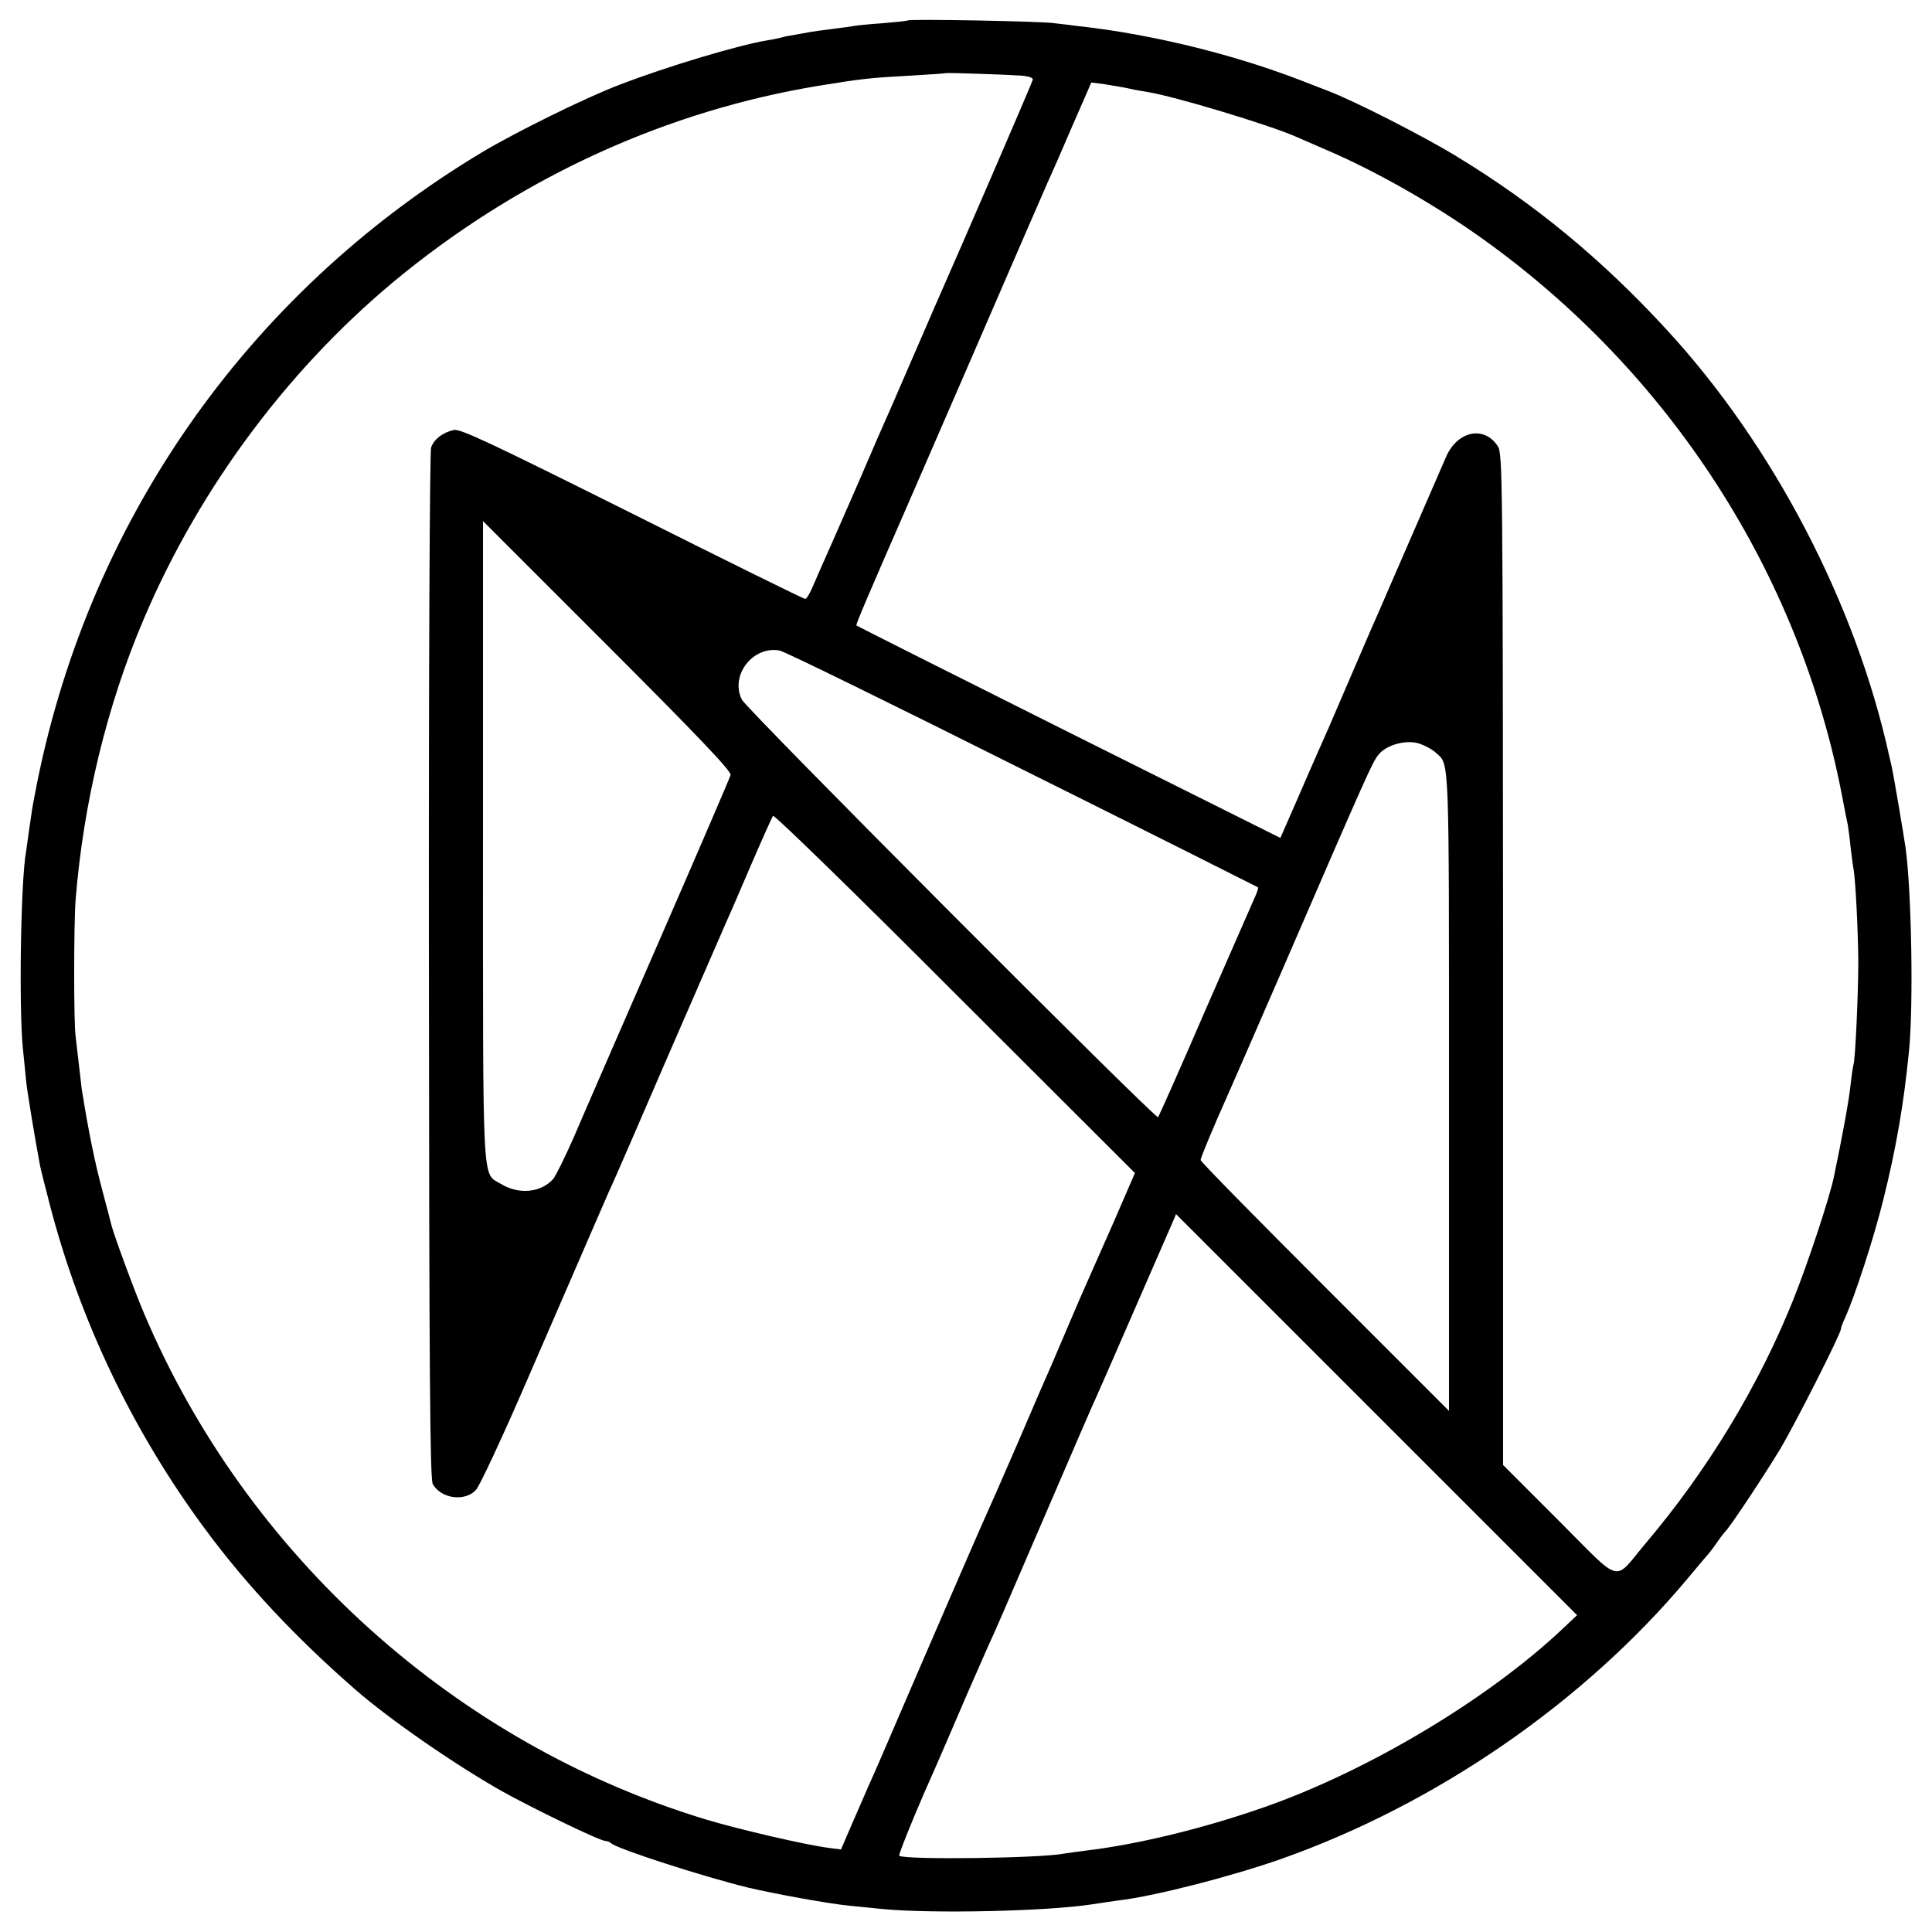 <?xml version="1.0" standalone="no"?>
<!DOCTYPE svg PUBLIC "-//W3C//DTD SVG 20010904//EN"
 "http://www.w3.org/TR/2001/REC-SVG-20010904/DTD/svg10.dtd">
<svg version="1.0" xmlns="http://www.w3.org/2000/svg"
 width="700pt" height="700pt" viewBox="0 0 700 700"
 preserveAspectRatio="xMidYMid meet">
<g transform="translate(0,700) scale(0.1,-0.1)"
fill="#000000" stroke="none">
<path d="M3289 6926 c-2 -2 -42 -6 -89 -10 -47 -3 -94 -8 -105 -10 -11 -2 -47
-7 -80 -11 -32 -4 -68 -9 -80 -11 -11 -2 -36 -7 -55 -10 -19 -3 -41 -7 -49
-10 -8 -2 -30 -7 -50 -10 -104 -17 -362 -94 -536 -161 -124 -47 -377 -172
-499 -245 -856 -514 -1438 -1352 -1621 -2333 -7 -36 -10 -53 -20 -125 -4 -30
-9 -63 -10 -72 -20 -103 -27 -572 -12 -718 4 -41 10 -95 12 -120 4 -38 32
-207 50 -303 3 -15 19 -78 35 -140 109 -421 301 -823 563 -1177 151 -204 327
-392 546 -583 122 -106 352 -266 528 -366 109 -61 356 -181 376 -181 7 0 17
-4 22 -9 23 -20 328 -119 495 -160 93 -22 294 -59 370 -66 19 -2 73 -7 120
-12 183 -17 591 -8 755 17 33 5 79 12 102 15 127 15 407 87 586 150 562 199
1096 567 1471 1015 39 47 73 87 76 90 3 3 17 21 30 40 13 19 27 37 30 40 15
12 142 204 200 300 56 94 220 418 220 435 0 4 6 21 14 38 37 81 106 294 140
432 47 189 74 347 93 540 16 165 9 578 -13 735 -7 49 -43 260 -49 288 -3 12
-7 32 -10 43 -121 551 -420 1125 -805 1543 -235 256 -481 459 -765 631 -118
72 -371 201 -464 236 -31 12 -78 30 -106 41 -207 79 -446 142 -680 178 -33 5
-85 12 -115 15 -30 4 -71 9 -90 11 -42 7 -525 16 -531 10z m411 -200 c27 -2
44 -8 42 -15 -2 -10 -273 -637 -324 -751 -11 -25 -56 -128 -100 -230 -83 -192
-110 -254 -133 -305 -7 -16 -43 -99 -79 -183 -37 -84 -78 -178 -92 -210 -26
-59 -39 -87 -70 -159 -10 -24 -22 -43 -27 -43 -5 0 -287 139 -626 309 -523
261 -623 308 -647 303 -40 -9 -71 -33 -82 -63 -5 -14 -9 -802 -8 -1879 1
-1484 4 -1859 14 -1877 30 -53 115 -65 156 -22 13 13 97 193 186 399 277 638
300 693 315 724 8 17 98 225 200 461 103 237 197 453 209 480 13 28 53 122 91
210 38 88 72 164 76 169 4 5 301 -284 659 -643 l652 -651 -77 -178 c-43 -97
-86 -195 -96 -217 -10 -22 -39 -89 -65 -150 -25 -60 -55 -128 -64 -150 -10
-22 -64 -146 -119 -275 -56 -129 -108 -248 -116 -265 -15 -31 -241 -553 -347
-800 -33 -77 -70 -162 -83 -190 -12 -27 -39 -90 -60 -138 l-38 -88 -46 6 c-84
11 -325 67 -441 102 -908 274 -1666 956 -2038 1834 -35 82 -106 275 -118 319
-2 8 -17 67 -34 130 -26 97 -49 208 -74 365 -2 17 -7 59 -11 95 -4 36 -9 79
-11 95 -7 43 -7 406 0 495 28 351 114 705 246 1015 206 486 540 930 945 1256
441 355 956 588 1500 678 159 26 188 29 335 37 69 4 126 8 127 9 4 2 215 -5
273 -9z m360 -41 c14 -2 36 -7 50 -10 14 -2 37 -7 51 -9 98 -16 439 -119 534
-161 17 -7 68 -30 115 -50 179 -77 389 -197 560 -319 681 -486 1151 -1215
1305 -2024 8 -43 17 -88 20 -101 2 -13 7 -49 10 -80 4 -31 8 -67 11 -81 7 -42
16 -217 17 -334 0 -112 -11 -365 -18 -375 -1 -3 -6 -35 -10 -71 -5 -52 -29
-183 -60 -332 -16 -78 -95 -316 -148 -448 -124 -309 -308 -614 -533 -880 -121
-144 -82 -154 -316 80 l-202 202 0 1832 c-1 1748 -2 1833 -19 1859 -49 76
-146 56 -187 -37 -10 -23 -64 -147 -120 -276 -56 -129 -108 -248 -115 -265
-19 -43 -43 -97 -130 -300 -42 -99 -87 -202 -100 -230 -12 -27 -48 -109 -79
-181 l-57 -130 -767 383 c-421 211 -768 385 -769 387 -3 3 38 99 207 486 85
195 305 702 397 915 36 83 75 173 87 200 13 28 54 121 91 208 l69 158 41 -5
c22 -4 51 -8 65 -11z m-1413 -2493 c-2 -9 -118 -278 -257 -597 -139 -319 -279
-640 -310 -713 -32 -73 -66 -142 -76 -154 -45 -50 -125 -57 -190 -17 -68 41
-64 -36 -64 1244 l0 1157 451 -451 c327 -327 450 -456 446 -469z m1058 20
c468 -233 852 -426 853 -427 2 -2 -3 -18 -12 -37 -8 -18 -89 -203 -180 -411
-90 -209 -167 -381 -170 -385 -9 -8 -1491 1478 -1508 1513 -44 88 40 196 137
178 17 -3 413 -197 880 -431z m1498 60 c49 -44 47 6 47 -1227 l0 -1157 -450
450 c-247 247 -450 453 -450 459 0 8 46 119 99 237 10 23 101 230 201 461 306
707 322 742 344 770 31 39 109 58 156 38 19 -7 43 -21 53 -31z m456 -3176
c-270 -254 -704 -513 -1079 -644 -223 -78 -460 -135 -645 -157 -32 -4 -68 -9
-80 -11 -86 -17 -570 -23 -597 -8 -3 2 36 102 88 222 53 119 122 280 155 357
34 77 69 158 79 180 30 65 42 93 215 495 91 212 172 399 180 415 14 30 245
562 272 623 l14 33 726 -726 727 -727 -55 -52z"/>
</g>
</svg>
